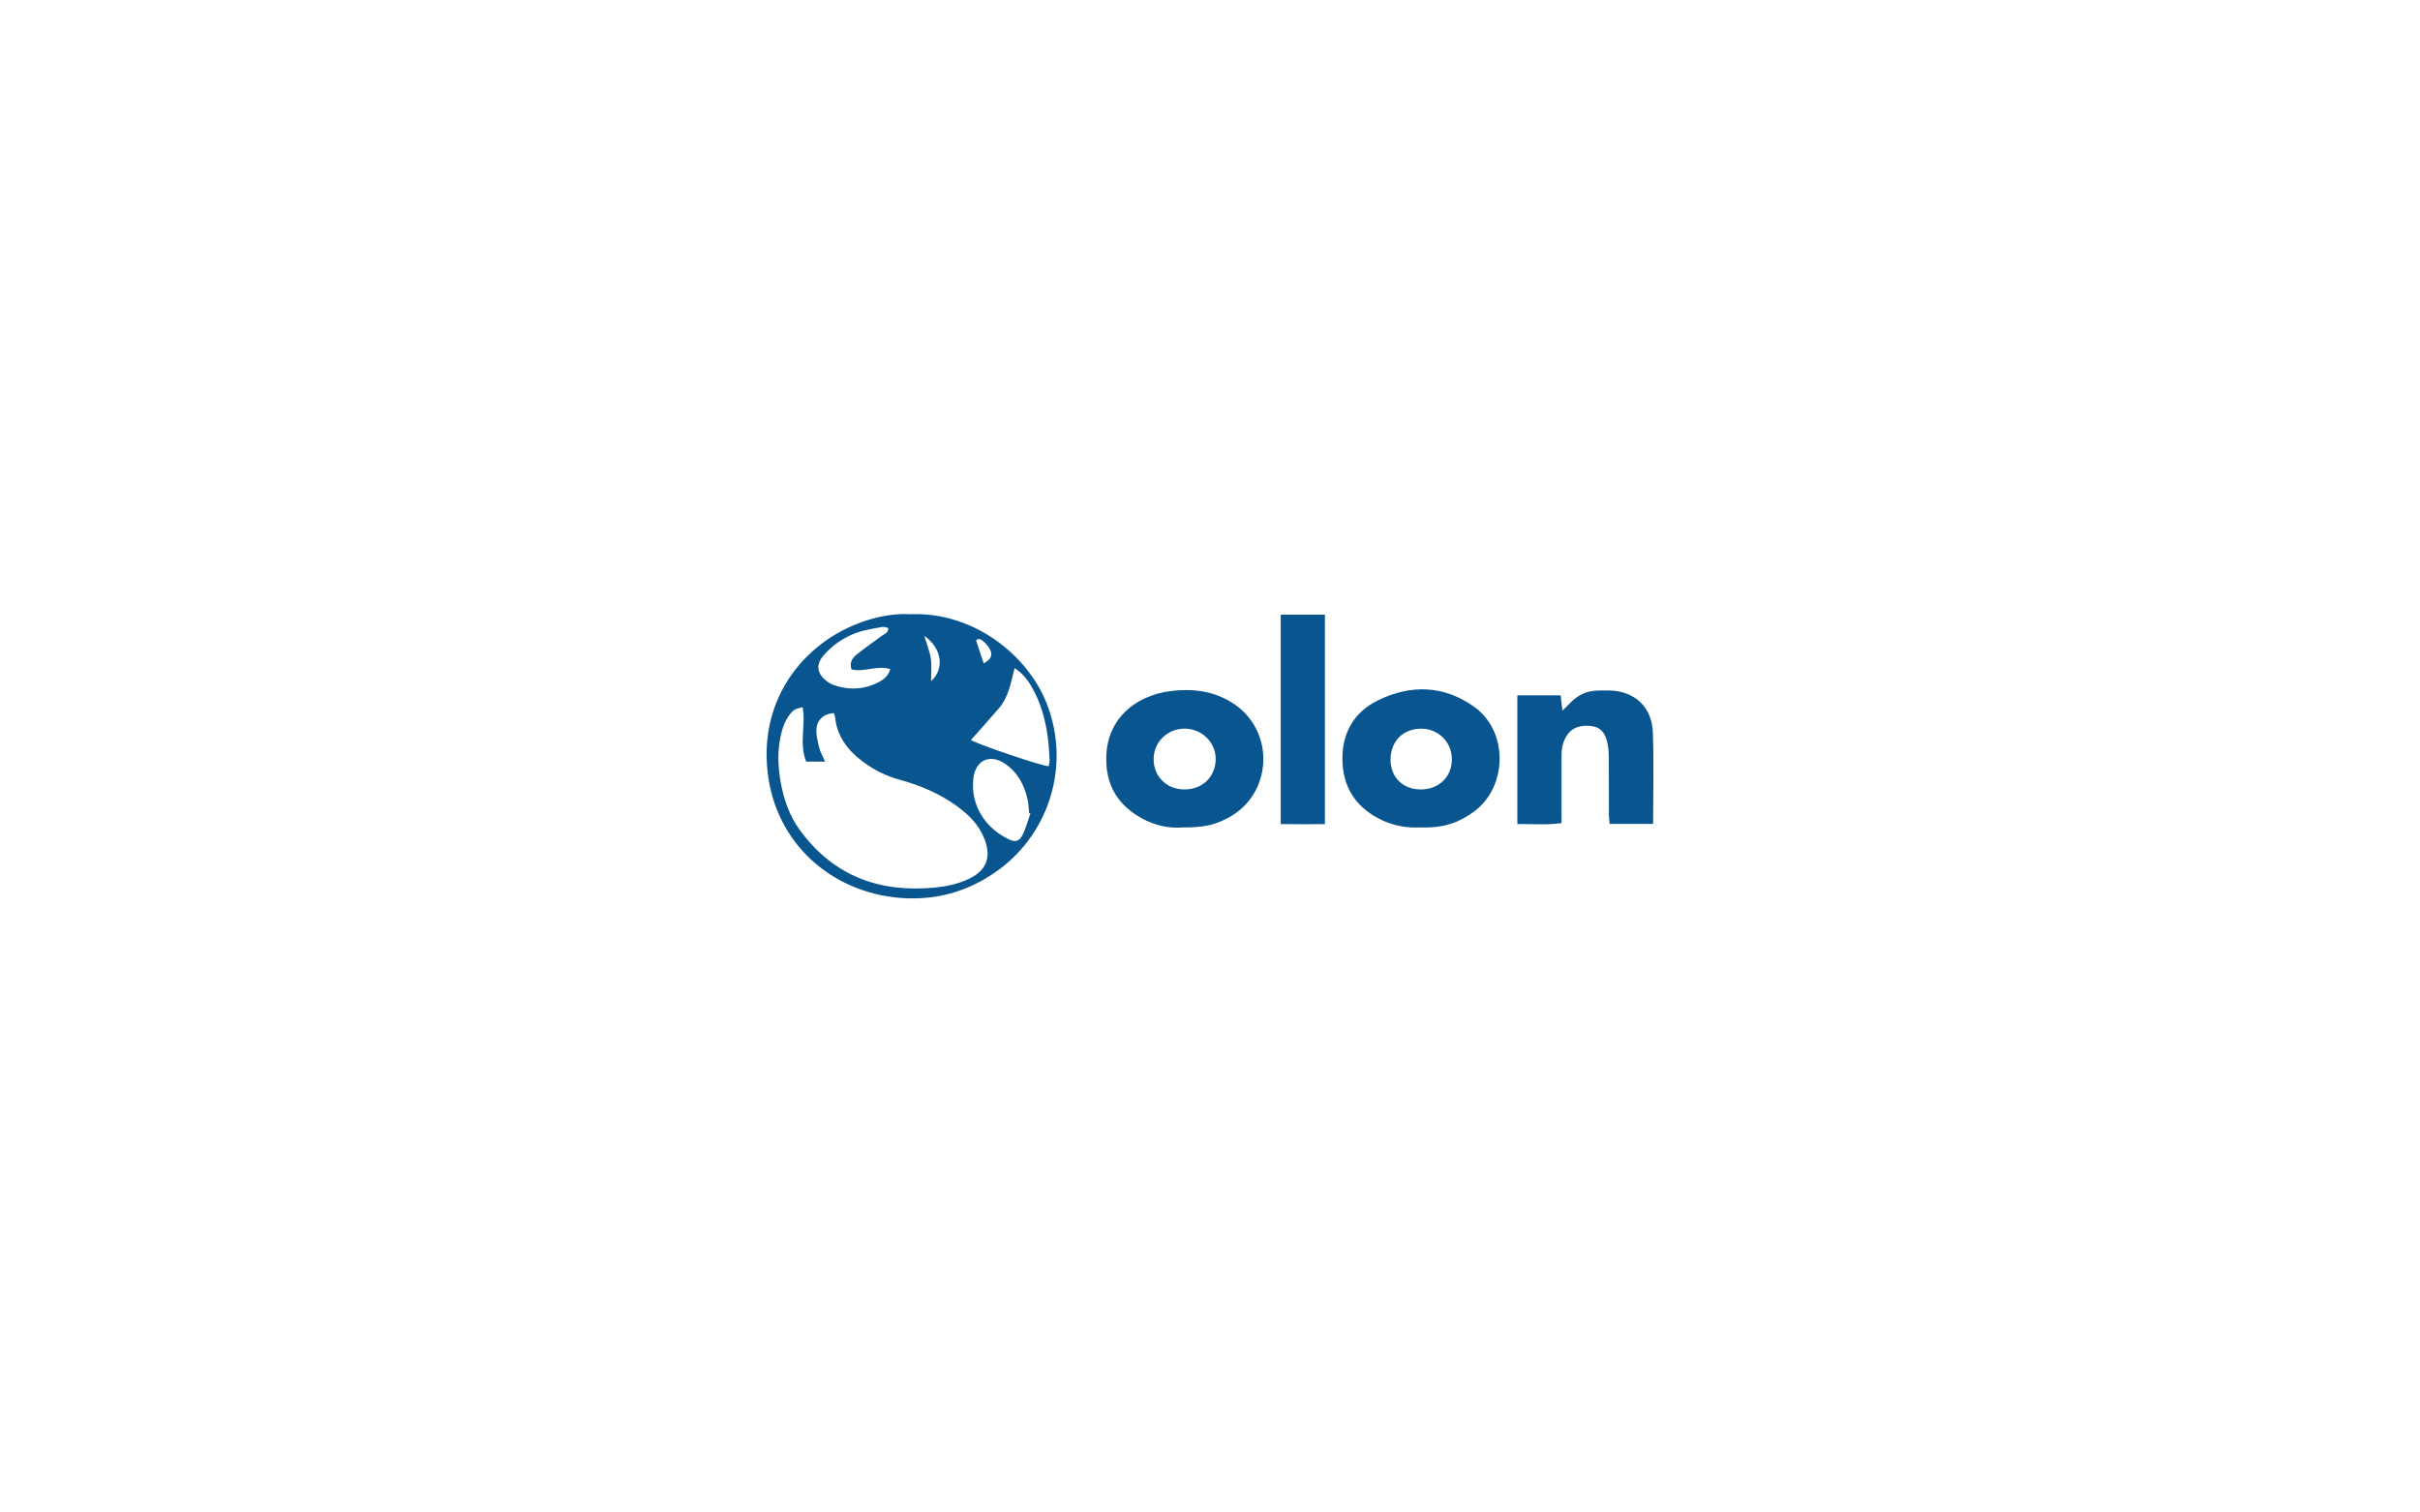 <?xml version="1.0" encoding="utf-8"?>
<!-- Generator: Adobe Illustrator 24.1.3, SVG Export Plug-In . SVG Version: 6.00 Build 0)  -->
<svg version="1.1" id="Livello_1" xmlns="http://www.w3.org/2000/svg" xmlns:xlink="http://www.w3.org/1999/xlink" x="0px" y="0px"
	 viewBox="0 0 400 250" enable-background="new 0 0 400 250" xml:space="preserve">
<g>
	<path fill-rule="evenodd" clip-rule="evenodd" fill="#095590" d="M150.469,101.528c10.351-0.438,19.385,6.651,22.576,14.841
		c3.906,10.023,0.447,21.14-7.836,27.304c-4.469,3.328-9.523,4.97-15.049,4.816c-11.652-0.323-21.377-8.212-23.148-19.869
		c-2.027-13.337,6.424-23.347,17.135-26.341C146.309,101.675,148.496,101.407,150.469,101.528z M132.664,116.88
		c-1.371,0.351-1.562,0.458-2.184,1.299c-0.824,1.115-1.225,2.39-1.498,3.741c-0.51,2.525-0.369,5.041,0.088,7.535
		c0.518,2.813,1.467,5.475,3.184,7.815c5.533,7.527,13.101,10.303,22.188,9.443c1.957-0.186,3.902-0.581,5.709-1.445
		c2.896-1.386,3.737-3.54,2.59-6.551c-0.896-2.349-2.586-4.028-4.557-5.462c-2.879-2.098-6.111-3.451-9.527-4.387
		c-2.232-0.613-4.262-1.64-6.098-3.022c-2.449-1.845-4.217-4.143-4.533-7.325c-0.025-0.23-0.146-0.449-0.217-0.652
		c-1.676,0.111-2.811,1.116-2.865,2.762c-0.033,1.015,0.232,2.062,0.492,3.059c0.195,0.736,0.598,1.414,0.943,2.196
		c-1.127,0-2.084,0-3.121,0C132.031,122.896,133.232,119.818,132.664,116.88z M160.484,122.32c1.541,0.86,11.674,4.299,12.855,4.331
		c0.053-0.338,0.172-0.691,0.152-1.036c-0.068-1.228-0.133-2.46-0.293-3.678c-0.398-3.014-1.195-5.91-2.758-8.551
		c-0.658-1.113-1.454-2.107-2.742-2.956c-0.615,2.398-0.975,4.754-2.537,6.584C163.65,118.783,162.084,120.509,160.484,122.32z
		 M170.311,134.439c-0.07-0.023-0.142-0.043-0.209-0.066c-0.078-0.735-0.088-1.486-0.248-2.203
		c-0.539-2.428-1.653-4.539-3.764-5.951c-2.508-1.674-4.869-0.535-5.204,2.434c-0.528,4.727,2.218,8.314,5.794,10.047
		c1.121,0.544,1.74,0.443,2.32-0.664C169.585,136.915,169.885,135.644,170.311,134.439z M146.812,103.792
		c-0.328-0.058-0.693-0.223-1.014-0.16c-1.441,0.281-2.93,0.476-4.293,0.987c-2.096,0.785-3.949,2.04-5.418,3.768
		c-1.211,1.429-1.068,2.839,0.359,4.031c0.375,0.311,0.799,0.61,1.25,0.774c2.559,0.922,5.088,0.824,7.516-0.427
		c0.861-0.445,1.629-1.063,1.947-2.172c-2.205-0.673-4.322,0.558-6.416,0.06c-0.375-1.177,0.17-1.925,0.91-2.511
		c1.354-1.067,2.764-2.065,4.156-3.08C146.24,104.749,146.861,104.612,146.812,103.792z M152.779,105.099
		c0.424,1.427,0.9,2.558,1.072,3.733c0.17,1.177,0.039,2.397,0.039,3.777C156.182,110.548,155.674,107.12,152.779,105.099z
		 M162.6,109.657c1.145-0.67,1.494-1.272,1.104-2.167c-0.234-0.538-0.654-1.038-1.104-1.423c-0.307-0.263-0.752-0.705-1.27-0.214
		C161.756,107.129,162.176,108.385,162.6,109.657z"/>
	<path fill-rule="evenodd" clip-rule="evenodd" fill="#095590" d="M273.242,136.179c-2.502,0-4.773,0-7.176,0
		c-0.049-0.511-0.129-0.978-0.131-1.448c-0.012-3.274,0.01-6.546-0.018-9.819c-0.003-0.732-0.093-1.477-0.248-2.192
		c-0.362-1.67-1.212-2.543-2.608-2.71c-1.703-0.206-3.217,0.135-4.182,1.722c-0.592,0.976-0.781,2.058-0.777,3.196
		c0.014,3.087,0.002,6.175,0.002,9.264c0,0.549,0,1.1,0,1.857c-2.471,0.354-4.836,0.132-7.302,0.16c0-7.152,0-14.156,0-21.271
		c2.415,0,4.732,0,7.157,0c0.088,0.781,0.175,1.539,0.291,2.522c0.533-0.527,0.928-0.892,1.297-1.281
		c1.254-1.326,2.799-2.016,4.609-2.037c1.168-0.014,2.371-0.07,3.502,0.166c3.271,0.683,5.404,3.11,5.539,6.747
		C273.377,126.043,273.242,131.042,273.242,136.179z"/>
	<path fill-rule="evenodd" clip-rule="evenodd" fill="#095590" d="M218.994,101.604c0,11.583,0,22.985,0,34.611
		c-2.465,0.031-4.836,0.036-7.299-0.007c0-11.603,0-23.059,0-34.604C214.084,101.604,216.469,101.604,218.994,101.604z"/>
	<path fill-rule="evenodd" clip-rule="evenodd" fill="#095590" d="M203.963,116.354c-3.142-2.109-6.652-2.571-10.279-2.153
		c-6.074,0.699-11.359,4.86-10.793,12.33c0.234,3.129,1.578,5.686,4.064,7.577c2.599,1.977,5.561,2.878,8.42,2.666
		c3.586,0.001,5.266-0.365,7.553-1.558C210.302,131.372,210.868,120.995,203.963,116.354z M195.854,130.487
		c-3.018,0.022-5.202-2.126-5.17-5.086c0.029-2.781,2.328-4.991,5.17-4.963c2.828,0.029,5.113,2.3,5.09,5.054
		C200.916,128.373,198.783,130.465,195.854,130.487z"/>
	<path fill-rule="evenodd" clip-rule="evenodd" fill="#095590" d="M243.695,116.852c-5.008-3.589-10.482-3.752-15.93-1.092
		c-4.186,2.043-6.074,5.725-5.863,10.297c0.207,4.526,2.585,7.723,6.727,9.602c2.014,0.911,4.124,1.207,6.088,1.107
		c4.166,0.162,6.66-0.97,8.893-2.601C249.218,130.066,249.34,120.896,243.695,116.852z M234.975,130.487
		c-2.99,0.07-5.098-1.921-5.133-4.845c-0.037-3.056,2.016-5.177,5.029-5.2c2.829-0.022,5.08,2.176,5.107,4.993
		C240.01,128.331,237.941,130.419,234.975,130.487z"/>
</g>
</svg>
